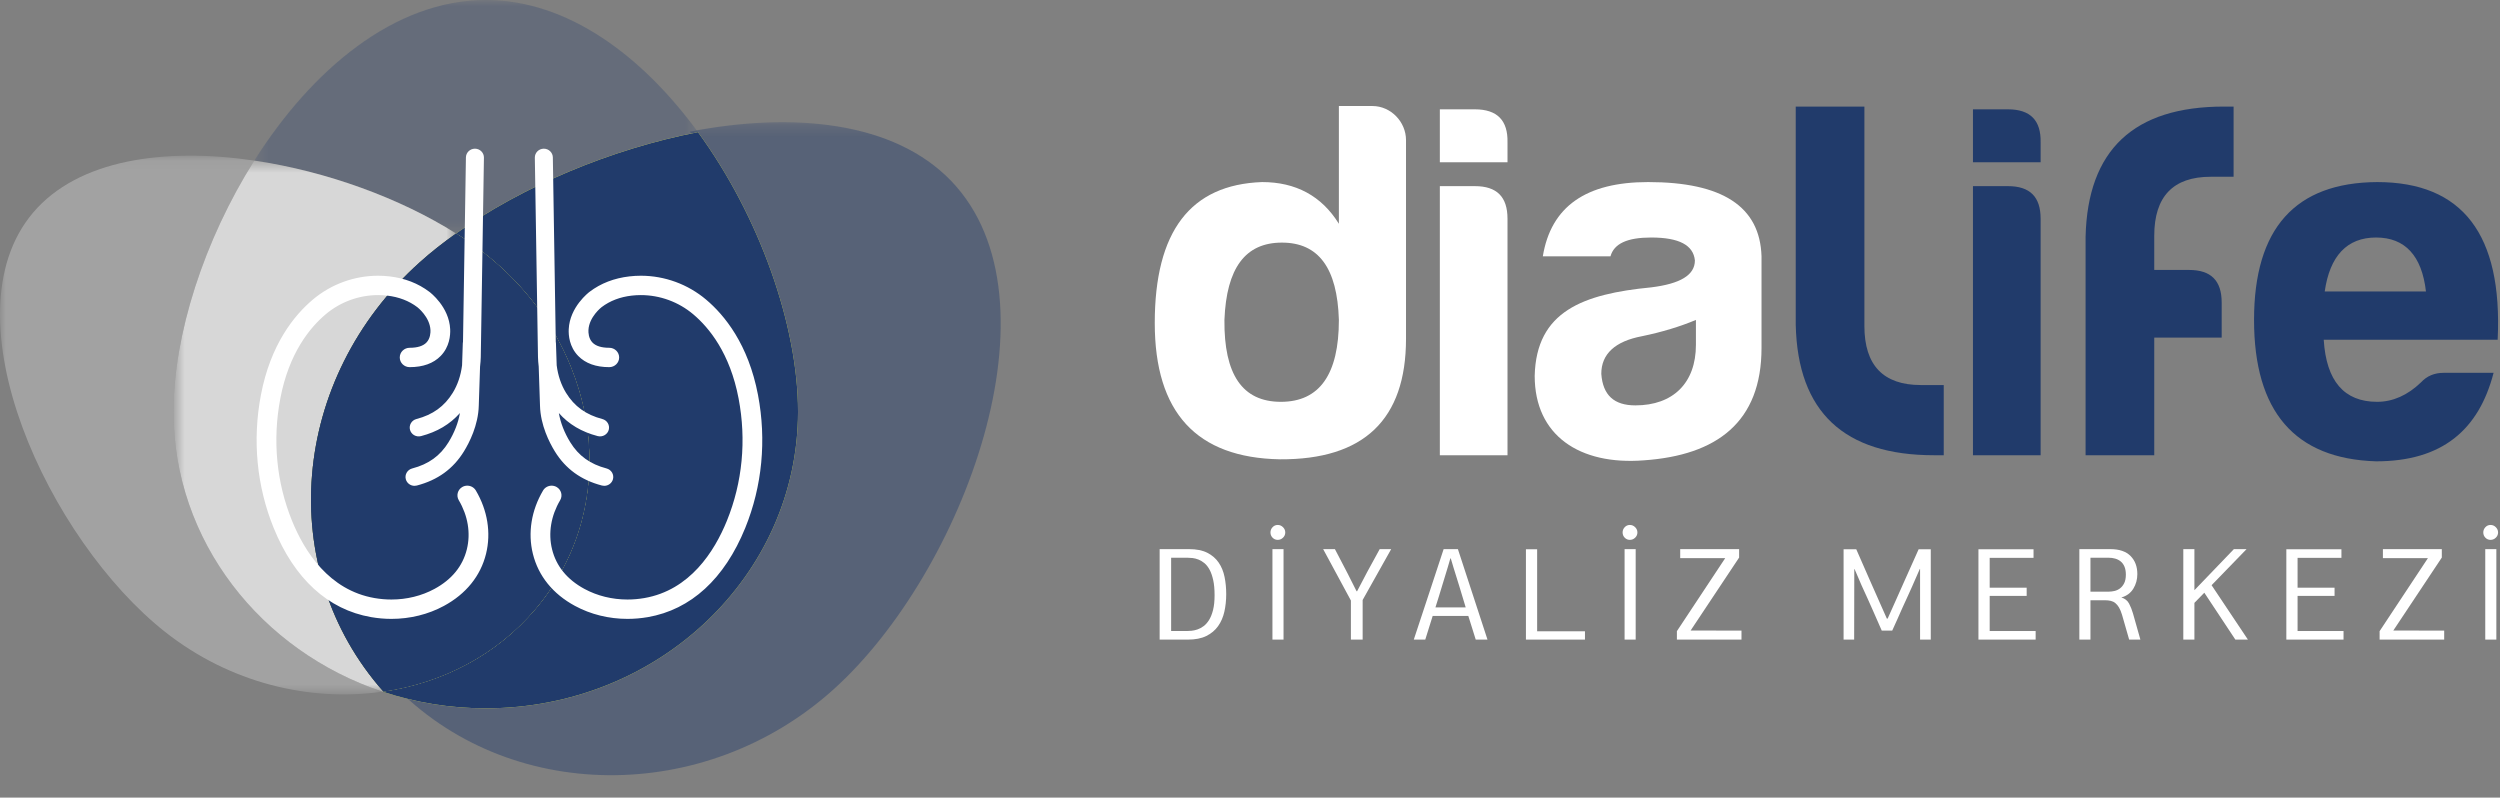 <svg width="210" height="67" viewBox="0 0 210 67" fill="none" xmlns="http://www.w3.org/2000/svg">
<rect x="0" y="0" width="210" height="67" fill="#808080" stroke="none"/>
<mask id="mask0_276_8683" style="mask-type:luminance" maskUnits="userSpaceOnUse" x="21" y="0" width="38" height="20">
<path d="M21.361 5.53131e-05H58.63V19.615H21.361V5.53131e-05Z" fill="white"/>
</mask>
<g mask="url(#mask0_276_8683)">
<g opacity="0.28">
<path d="M58.63 11.101C53.954 4.698 47.698 0.005 40.82 0C33.102 -0.005 26.164 5.894 21.361 13.49C27.43 14.385 33.644 16.663 38.307 19.616C43.812 15.697 51.265 12.526 58.63 11.101Z" fill="#213B6B"/>
</g>
</g>
<path d="M32.137 58.099C32.173 58.111 32.209 58.121 32.245 58.133C32.232 58.117 32.218 58.104 32.205 58.088C32.181 58.093 32.16 58.095 32.137 58.099Z" fill="#F6F459"/>
<mask id="mask1_276_8683" style="mask-type:luminance" maskUnits="userSpaceOnUse" x="32" y="10" width="54" height="57">
<path d="M32.246 10.284H85.589V66.69H32.246V10.284Z" fill="white"/>
</mask>
<g mask="url(#mask1_276_8683)">
<g opacity="0.43">
<path d="M79.91 15.211C75.088 10.185 66.585 9.379 57.943 11.059C62.952 17.946 66.088 26.866 66.082 33.898C66.074 47.284 54.69 58.13 40.657 58.124C37.758 58.123 34.975 57.651 32.381 56.796C32.593 57.035 32.805 57.276 33.028 57.508C42.622 67.503 59.192 67.674 70.041 57.887C80.89 48.102 89.501 25.206 79.91 15.211Z" fill="#213B6B"/>
</g>
</g>
<path d="M67.033 34.586C67.038 27.355 63.801 18.182 58.631 11.1C51.266 12.526 43.812 15.697 38.308 19.613C39.168 20.158 39.98 20.723 40.724 21.309C50.493 29.007 52.402 42.361 44.99 51.136C41.699 55.031 37.128 57.366 32.205 58.089C32.219 58.104 32.232 58.117 32.246 58.133C34.923 59.013 37.797 59.498 40.79 59.499C55.274 59.505 67.024 48.352 67.033 34.586Z" fill="#F6F459"/>
<path d="M67.033 34.586C67.038 27.355 63.801 18.182 58.631 11.1C51.266 12.526 43.812 15.697 38.308 19.613C39.168 20.158 39.98 20.723 40.724 21.309C50.493 29.007 52.402 42.361 44.99 51.136C41.699 55.031 37.128 57.366 32.205 58.089C32.219 58.104 32.232 58.117 32.246 58.133C34.923 59.013 37.797 59.498 40.79 59.499C55.274 59.505 67.024 48.352 67.033 34.586Z" fill="#213B6B"/>
<mask id="mask2_276_8683" style="mask-type:luminance" maskUnits="userSpaceOnUse" x="0" y="13" width="33" height="46">
<path d="M0 13.075H32.137V58.331H0V13.075Z" fill="white"/>
</mask>
<g mask="url(#mask2_276_8683)">
<g opacity="0.27">
<path d="M14.576 34.555C14.58 28.121 17.148 20.152 21.363 13.49C13.844 12.379 6.56 13.388 2.77 17.873C-4.643 26.649 4.112 45.391 13.881 53.09C19.293 57.355 25.986 58.983 32.137 58.099C21.907 54.693 14.569 45.439 14.576 34.555Z" fill="white"/>
</g>
</g>
<mask id="mask3_276_8683" style="mask-type:luminance" maskUnits="userSpaceOnUse" x="14" y="13" width="25" height="46">
<path d="M14.576 13.49H38.307V58.099H14.576V13.49Z" fill="white"/>
</mask>
<g mask="url(#mask3_276_8683)">
<g opacity="0.68">
<path d="M35.261 22.032C36.186 21.2 37.211 20.395 38.307 19.614C33.645 16.663 27.43 14.385 21.362 13.49C17.148 20.153 14.581 28.122 14.576 34.555C14.569 45.439 21.907 54.693 32.137 58.099C32.161 58.095 32.183 58.093 32.205 58.089C23.076 47.772 24.34 31.846 35.261 22.032Z" fill="white"/>
</g>
</g>
<path d="M32.205 58.089C37.128 57.367 41.699 55.031 44.99 51.137C52.402 42.361 50.492 29.007 40.723 21.309C39.98 20.723 39.168 20.159 38.308 19.615C37.211 20.394 36.186 21.199 35.261 22.032C24.34 31.846 23.076 47.772 32.205 58.089Z" fill="#F6F459"/>
<path d="M32.205 58.089C37.128 57.367 41.699 55.031 44.99 51.137C52.402 42.361 50.492 29.007 40.723 21.309C39.98 20.723 39.168 20.159 38.308 19.615C37.211 20.394 36.186 21.199 35.261 22.032C24.34 31.846 23.076 47.772 32.205 58.089Z" fill="#213B6B"/>
<path d="M32.205 58.089C37.128 57.367 41.699 55.031 44.99 51.137C52.402 42.361 50.492 29.007 40.723 21.309C39.98 20.723 39.168 20.159 38.308 19.615C37.211 20.394 36.186 21.199 35.261 22.032C24.34 31.846 23.076 47.772 32.205 58.089Z" fill="#213B6B"/>
<path d="M52.713 51.855C51.173 51.855 49.67 51.488 48.361 50.779C46.542 49.796 45.342 48.312 44.893 46.491C44.466 44.763 44.765 42.907 45.735 41.267C45.928 40.941 46.354 40.831 46.685 41.019C47.017 41.208 47.131 41.625 46.938 41.951C46.149 43.286 45.902 44.785 46.244 46.17C46.605 47.63 47.543 48.779 49.033 49.585C50.538 50.4 52.357 50.678 54.151 50.366C58.031 49.693 60.118 46.418 61.186 43.789C62.502 40.548 62.844 36.974 62.175 33.454C61.446 29.612 59.675 27.443 58.319 26.3C56.856 25.067 54.938 24.484 53.054 24.701C52.048 24.816 51.174 25.151 50.455 25.697C50.442 25.706 49.351 26.551 49.297 27.723C49.287 27.94 49.304 28.487 49.675 28.868C49.983 29.184 50.49 29.345 51.181 29.345C51.565 29.345 51.876 29.65 51.876 30.027C51.876 30.403 51.565 30.709 51.181 30.709C50.095 30.709 49.251 30.406 48.67 29.81C47.955 29.076 47.886 28.148 47.908 27.661C47.991 25.844 49.542 24.664 49.608 24.615C50.526 23.919 51.632 23.491 52.893 23.346C55.161 23.085 57.468 23.785 59.225 25.265C60.751 26.551 62.738 28.972 63.542 33.204C64.259 36.978 63.891 40.813 62.478 44.294C60.759 48.526 57.964 51.09 54.394 51.709C53.833 51.806 53.27 51.855 52.713 51.855Z" fill="white"/>
<path d="M46.337 41.058C46.137 41.058 45.95 41.163 45.85 41.333C44.897 42.944 44.603 44.765 45.022 46.46C45.463 48.245 46.639 49.699 48.425 50.665C49.704 51.357 51.186 51.723 52.712 51.723C53.264 51.723 53.822 51.675 54.37 51.58C57.891 50.969 60.652 48.433 62.353 44.245C63.757 40.787 64.122 36.978 63.41 33.228C62.613 29.033 60.646 26.637 59.137 25.365C57.651 24.113 55.767 23.424 53.83 23.424C53.522 23.424 53.212 23.441 52.907 23.477C51.671 23.618 50.588 24.037 49.689 24.719C49.624 24.767 48.121 25.912 48.041 27.667C48.019 28.134 48.085 29.021 48.766 29.72C49.321 30.289 50.133 30.577 51.18 30.577C51.489 30.577 51.741 30.33 51.741 30.026C51.741 29.723 51.489 29.476 51.18 29.476C50.451 29.476 49.912 29.302 49.577 28.959C49.17 28.541 49.152 27.951 49.163 27.716C49.22 26.47 50.363 25.6 50.374 25.591C51.111 25.033 52.008 24.689 53.038 24.57C53.299 24.541 53.565 24.525 53.83 24.525C55.498 24.525 57.123 25.12 58.405 26.201C59.778 27.357 61.569 29.551 62.306 33.43C62.98 36.975 62.635 40.574 61.31 43.837C60.229 46.497 58.114 49.812 54.174 50.495C53.69 50.579 53.197 50.622 52.71 50.622C51.375 50.622 50.081 50.303 48.967 49.7C47.443 48.876 46.483 47.698 46.113 46.2C45.763 44.783 46.014 43.25 46.821 41.885C46.977 41.622 46.885 41.285 46.617 41.132C46.532 41.084 46.435 41.058 46.337 41.058ZM52.712 51.986C51.141 51.986 49.614 51.608 48.296 50.894C46.442 49.892 45.221 48.38 44.762 46.522C44.327 44.761 44.631 42.871 45.618 41.201C45.766 40.951 46.041 40.796 46.337 40.796C46.482 40.796 46.625 40.834 46.751 40.905C47.147 41.13 47.282 41.629 47.053 42.017C46.281 43.323 46.039 44.787 46.373 46.139C46.724 47.562 47.641 48.683 49.096 49.47C50.171 50.052 51.42 50.36 52.71 50.36C53.182 50.36 53.658 50.318 54.127 50.237C57.946 49.574 60.006 46.338 61.061 43.74C62.368 40.523 62.707 36.974 62.043 33.478C61.321 29.674 59.571 27.529 58.23 26.399C56.998 25.36 55.434 24.788 53.83 24.788C53.576 24.788 53.32 24.802 53.069 24.831C52.087 24.944 51.235 25.27 50.536 25.8C50.525 25.809 49.481 26.616 49.429 27.728C49.421 27.929 49.435 28.433 49.771 28.777C50.053 29.067 50.527 29.214 51.18 29.214C51.637 29.214 52.009 29.578 52.009 30.026C52.009 30.475 51.637 30.84 51.18 30.84C50.057 30.84 49.18 30.524 48.572 29.901C47.822 29.132 47.75 28.164 47.773 27.655C47.86 25.779 49.458 24.561 49.526 24.51C50.464 23.799 51.591 23.363 52.876 23.216C53.191 23.18 53.512 23.161 53.83 23.161C55.831 23.161 57.777 23.873 59.311 25.166C60.853 26.465 62.862 28.91 63.673 33.18C64.394 36.979 64.024 40.838 62.602 44.342C60.864 48.619 58.034 51.211 54.416 51.839C53.853 51.936 53.28 51.986 52.712 51.986Z" fill="white"/>
<path d="M32.876 51.855C32.318 51.855 31.755 51.806 31.195 51.709C27.624 51.09 24.829 48.525 23.111 44.294C21.697 40.814 21.329 36.979 22.046 33.204C22.85 28.972 24.838 26.551 26.364 25.265C28.121 23.785 30.429 23.086 32.696 23.346C33.956 23.491 35.063 23.919 35.984 24.618C36.046 24.664 37.597 25.844 37.681 27.661C37.703 28.148 37.634 29.076 36.918 29.81C36.337 30.406 35.493 30.709 34.408 30.709C34.024 30.709 33.713 30.403 33.713 30.027C33.713 29.65 34.024 29.345 34.408 29.345C35.099 29.345 35.605 29.184 35.913 28.868C36.284 28.487 36.301 27.94 36.291 27.723C36.238 26.554 35.148 25.708 35.137 25.7C34.415 25.151 33.54 24.816 32.534 24.701C30.652 24.485 28.733 25.067 27.27 26.3C25.913 27.443 24.143 29.612 23.413 33.454C22.744 36.975 23.087 40.549 24.402 43.789C25.47 46.418 27.557 49.693 31.437 50.366C33.232 50.678 35.051 50.4 36.556 49.585C38.046 48.779 38.984 47.63 39.344 46.17C39.687 44.785 39.44 43.286 38.65 41.951C38.458 41.625 38.571 41.208 38.903 41.019C39.235 40.83 39.66 40.941 39.853 41.266C40.824 42.907 41.123 44.763 40.696 46.491C40.246 48.312 39.047 49.795 37.227 50.779C35.919 51.488 34.416 51.855 32.876 51.855Z" fill="white"/>
<path d="M31.762 23.424C29.823 23.424 27.937 24.113 26.452 25.365C24.942 26.637 22.976 29.033 22.179 33.228C21.466 36.978 21.832 40.788 23.236 44.245C24.937 48.433 27.697 50.969 31.219 51.58C31.767 51.675 32.324 51.723 32.877 51.723C34.403 51.723 35.885 51.357 37.163 50.665C38.949 49.699 40.126 48.245 40.566 46.46C40.986 44.764 40.692 42.944 39.739 41.332C39.638 41.163 39.452 41.058 39.252 41.058C39.154 41.058 39.056 41.084 38.971 41.132C38.703 41.285 38.612 41.623 38.767 41.885C39.574 43.25 39.826 44.783 39.476 46.201C39.106 47.698 38.145 48.876 36.621 49.7C35.507 50.303 34.213 50.622 32.878 50.622C32.391 50.622 31.899 50.579 31.415 50.495C27.474 49.812 25.359 46.497 24.279 43.837C22.954 40.574 22.609 36.975 23.282 33.43C24.019 29.551 25.811 27.357 27.184 26.2C28.466 25.12 30.091 24.525 31.761 24.525C32.024 24.525 32.29 24.541 32.551 24.57C33.582 24.689 34.48 25.034 35.22 25.596C35.23 25.603 36.37 26.49 36.426 27.717C36.437 27.951 36.418 28.541 36.011 28.959C35.676 29.302 35.138 29.476 34.409 29.476C34.099 29.476 33.847 29.723 33.847 30.026C33.847 30.33 34.099 30.577 34.409 30.577C35.456 30.577 36.268 30.289 36.822 29.72C37.504 29.021 37.569 28.134 37.548 27.667C37.467 25.904 35.968 24.77 35.904 24.723C35.002 24.038 33.917 23.618 32.681 23.477C32.378 23.442 32.068 23.424 31.762 23.424ZM32.877 51.986C32.309 51.986 31.735 51.936 31.172 51.838C27.555 51.211 24.724 48.619 22.987 44.342C21.564 40.839 21.194 36.979 21.916 33.18C22.727 28.91 24.735 26.465 26.278 25.166C27.811 23.873 29.759 23.161 31.762 23.161C32.079 23.161 32.399 23.18 32.712 23.216C33.998 23.363 35.126 23.8 36.067 24.514C36.134 24.564 37.728 25.771 37.815 27.655C37.838 28.164 37.766 29.132 37.016 29.901C36.409 30.524 35.532 30.84 34.409 30.84C33.952 30.84 33.58 30.475 33.58 30.026C33.58 29.578 33.952 29.214 34.409 29.214C35.062 29.214 35.535 29.067 35.817 28.777C36.154 28.432 36.168 27.929 36.159 27.729C36.108 26.62 35.067 25.811 35.057 25.804C34.355 25.271 33.501 24.944 32.52 24.831C32.269 24.802 32.014 24.788 31.761 24.788C30.155 24.788 28.591 25.36 27.358 26.399C26.018 27.529 24.268 29.674 23.546 33.478C22.881 36.974 23.221 40.523 24.528 43.74C25.583 46.338 27.642 49.574 31.461 50.237C31.93 50.318 32.407 50.36 32.878 50.36C34.168 50.36 35.417 50.052 36.492 49.47C37.948 48.683 38.864 47.562 39.216 46.139C39.55 44.786 39.308 43.323 38.536 42.017C38.307 41.629 38.442 41.13 38.837 40.905C38.963 40.833 39.107 40.795 39.252 40.795C39.547 40.795 39.822 40.951 39.97 41.2C40.958 42.871 41.262 44.76 40.827 46.522C40.368 48.38 39.146 49.892 37.293 50.894C35.975 51.608 34.448 51.986 32.877 51.986Z" fill="white"/>
<path d="M50.919 39.477C49.503 39.107 48.508 38.388 47.787 37.215C47.194 36.252 46.827 35.19 46.756 34.258C47.612 35.377 48.758 36.117 50.244 36.506C50.298 36.52 50.352 36.527 50.405 36.527C50.681 36.527 50.933 36.347 51.007 36.074C51.095 35.747 50.898 35.413 50.566 35.326C49.15 34.955 48.154 34.236 47.433 33.065C47.013 32.381 46.742 31.573 46.63 30.701L46.568 28.833C46.567 28.794 46.561 28.756 46.552 28.719L46.307 13.222C46.301 12.888 46.023 12.62 45.684 12.62H45.674C45.33 12.625 45.056 12.904 45.061 13.241L45.327 29.996C45.333 30.261 45.355 30.521 45.386 30.778L45.495 34.068C45.534 35.689 46.28 37.132 46.721 37.847C47.606 39.287 48.875 40.206 50.598 40.658C50.651 40.672 50.705 40.678 50.759 40.678C51.034 40.678 51.285 40.498 51.36 40.225C51.449 39.9 51.251 39.565 50.919 39.477Z" fill="white"/>
<path d="M45.673 12.751C45.405 12.755 45.189 12.974 45.193 13.239L45.459 29.994C45.465 30.229 45.484 30.481 45.517 30.763L45.518 30.774L45.627 34.064C45.666 35.655 46.4 37.075 46.834 37.779C47.701 39.189 48.943 40.089 50.631 40.531C50.672 40.542 50.715 40.547 50.757 40.547C50.978 40.547 51.172 40.401 51.229 40.191C51.263 40.067 51.246 39.938 51.18 39.828C51.115 39.717 51.009 39.637 50.883 39.604C49.432 39.224 48.412 38.487 47.671 37.283C47.068 36.303 46.695 35.232 46.621 34.268L46.587 33.821L46.862 34.179C47.702 35.278 48.819 35.998 50.278 36.38C50.543 36.447 50.809 36.289 50.876 36.04C50.946 35.784 50.79 35.521 50.53 35.453C49.079 35.073 48.058 34.336 47.318 33.133C46.888 32.434 46.611 31.622 46.496 30.718L46.495 30.705L46.432 28.837C46.432 28.809 46.428 28.78 46.421 28.748L46.417 28.721L46.172 13.224C46.168 12.963 45.948 12.751 45.682 12.751H45.673ZM50.757 40.81C50.692 40.81 50.626 40.801 50.562 40.785C48.804 40.324 47.51 39.385 46.605 37.915C46.157 37.188 45.4 35.722 45.36 34.071L45.251 30.788C45.217 30.5 45.197 30.242 45.191 29.999L44.926 13.243C44.92 12.833 45.254 12.495 45.67 12.489H45.682C46.093 12.489 46.433 12.817 46.439 13.22L46.685 28.704C46.694 28.749 46.699 28.79 46.7 28.829L46.762 30.691C46.873 31.555 47.137 32.331 47.546 32.997C48.249 34.138 49.219 34.838 50.599 35.199C51.002 35.305 51.242 35.712 51.135 36.107C51.03 36.492 50.621 36.737 50.21 36.633C48.855 36.278 47.782 35.643 46.943 34.696C47.078 35.498 47.41 36.353 47.9 37.148C48.603 38.289 49.573 38.989 50.952 39.35C51.147 39.402 51.311 39.525 51.413 39.696C51.513 39.868 51.54 40.068 51.488 40.259C51.399 40.583 51.099 40.81 50.757 40.81Z" fill="white"/>
<path d="M34.66 39.477C36.075 39.107 37.07 38.388 37.792 37.215C38.385 36.252 38.751 35.19 38.823 34.258C37.967 35.377 36.82 36.117 35.334 36.506C35.28 36.52 35.226 36.527 35.173 36.527C34.898 36.527 34.646 36.347 34.572 36.074C34.483 35.747 34.68 35.413 35.013 35.326C36.428 34.955 37.424 34.236 38.145 33.065C38.565 32.381 38.837 31.573 38.949 30.701L39.011 28.833C39.012 28.794 39.017 28.756 39.026 28.719L39.272 13.222C39.277 12.888 39.555 12.62 39.895 12.62H39.905C40.248 12.625 40.523 12.904 40.518 13.241L40.252 29.996C40.246 30.261 40.223 30.521 40.193 30.778L40.084 34.068C40.044 35.689 39.298 37.132 38.858 37.847C37.972 39.287 36.703 40.206 34.981 40.658C34.928 40.672 34.873 40.678 34.82 40.678C34.544 40.678 34.293 40.498 34.219 40.225C34.13 39.9 34.327 39.565 34.66 39.477Z" fill="white"/>
<path d="M38.99 33.821L38.956 34.268C38.881 35.233 38.509 36.303 37.905 37.283C37.165 38.487 36.144 39.224 34.694 39.604C34.567 39.637 34.461 39.717 34.396 39.828C34.331 39.938 34.313 40.067 34.347 40.191C34.404 40.401 34.598 40.547 34.819 40.547C34.861 40.547 34.904 40.542 34.946 40.531C36.634 40.089 37.875 39.189 38.743 37.779C39.177 37.075 39.91 35.655 39.949 34.065L40.059 30.763C40.093 30.473 40.111 30.228 40.117 29.993L40.383 13.239C40.387 12.974 40.171 12.755 39.902 12.751H39.894C39.628 12.751 39.409 12.963 39.405 13.224L39.159 28.735L39.156 28.748C39.148 28.781 39.145 28.809 39.144 28.836L39.08 30.718C38.965 31.621 38.688 32.434 38.259 33.132C37.518 34.335 36.497 35.072 35.047 35.453C34.786 35.521 34.63 35.784 34.7 36.04C34.768 36.288 35.023 36.449 35.3 36.379C36.757 35.998 37.874 35.278 38.715 34.179L38.99 33.821ZM34.819 40.81C34.477 40.81 34.177 40.583 34.089 40.259C34.036 40.068 34.063 39.868 34.164 39.696C34.265 39.525 34.429 39.402 34.624 39.35C36.004 38.989 36.974 38.289 37.676 37.148C38.166 36.353 38.498 35.498 38.633 34.696C37.794 35.643 36.721 36.278 35.368 36.633C34.944 36.74 34.546 36.492 34.441 36.107C34.334 35.712 34.575 35.304 34.978 35.199C36.357 34.838 37.327 34.138 38.03 32.997C38.439 32.331 38.703 31.555 38.814 30.691L38.876 28.828C38.877 28.79 38.882 28.748 38.892 28.704L39.137 13.22C39.144 12.817 39.483 12.489 39.894 12.489H39.904C40.323 12.495 40.657 12.833 40.65 13.243L40.385 29.998C40.379 30.241 40.36 30.492 40.325 30.788L40.217 34.072C40.176 35.722 39.419 37.188 38.972 37.915C38.067 39.385 36.773 40.324 35.015 40.785C34.95 40.801 34.884 40.81 34.819 40.81Z" fill="white"/>
<path fill-rule="evenodd" clip-rule="evenodd" d="M120.947 9.184V13.628H126.63V11.961C126.672 10.124 125.775 9.184 123.896 9.184H120.947ZM120.947 15.636V38.24H126.63V18.37C126.63 16.534 125.732 15.636 123.896 15.636H120.947Z" fill="white"/>
<path fill-rule="evenodd" clip-rule="evenodd" d="M165.729 9.184V13.628H171.412V11.961C171.453 10.124 170.557 9.184 168.677 9.184H165.729ZM165.729 15.636V38.24H171.412V18.37C171.412 16.534 170.514 15.636 168.677 15.636H165.729Z" fill="#213B6B"/>
<path fill-rule="evenodd" clip-rule="evenodd" d="M107.681 20.379C110.757 20.379 112.336 22.515 112.466 26.874C112.466 31.446 110.841 33.753 107.595 33.753C104.348 33.753 102.811 31.446 102.852 26.874C103.023 22.515 104.604 20.379 107.681 20.379ZM115.286 8.906H112.466V18.798C111.012 16.447 108.834 15.294 106.014 15.294C99.99 15.508 97 19.44 97 27.131C97 34.65 100.503 38.453 107.51 38.582C114.559 38.624 118.105 35.248 118.105 28.455V11.768C118.105 10.23 116.823 8.906 115.286 8.906Z" fill="white"/>
<path fill-rule="evenodd" clip-rule="evenodd" d="M137.373 34.052C135.579 34.052 134.639 33.197 134.509 31.402C134.509 29.736 135.663 28.669 137.928 28.241C139.595 27.898 141.132 27.43 142.457 26.874V28.968C142.457 32.172 140.535 34.052 137.373 34.052ZM138.697 19.951C141.046 19.951 142.243 20.592 142.371 21.874C142.371 23.113 141.132 23.84 138.697 24.139C132.973 24.694 129.042 26.147 128.914 31.573C128.914 36.573 132.673 39.094 138.099 38.667C144.209 38.24 147.968 35.462 147.968 29.223V21.532C147.84 17.346 144.679 15.294 138.441 15.294C133.229 15.294 130.281 17.346 129.597 21.532H135.28C135.579 20.463 136.689 19.951 138.697 19.951Z" fill="white"/>
<path fill-rule="evenodd" clip-rule="evenodd" d="M150.842 8.957H156.609V27.387C156.609 30.677 158.19 32.344 161.352 32.344H163.274V38.24H162.463C154.9 38.24 151.013 34.609 150.842 27.302V8.957Z" fill="#213B6B"/>
<path fill-rule="evenodd" clip-rule="evenodd" d="M185.7 14.848H187.622V8.952H186.81C179.247 8.952 175.36 12.582 175.189 19.89V38.24H180.957V28.36H186.621V25.411C186.621 23.574 185.725 22.676 183.888 22.676H180.957V19.805C180.957 16.514 182.538 14.848 185.7 14.848Z" fill="#213B6B"/>
<path fill-rule="evenodd" clip-rule="evenodd" d="M209.461 31.317H205.274C204.505 31.317 203.865 31.573 203.352 32.129C202.242 33.197 201.002 33.753 199.678 33.753C196.901 33.753 195.406 32.001 195.193 28.539H209.803C210.23 19.695 206.856 15.294 199.678 15.294C192.8 15.336 189.34 19.182 189.34 26.874C189.34 34.564 192.757 38.539 199.592 38.752C205.146 38.752 208.223 36.104 209.461 31.317ZM199.592 19.951C202.028 19.951 203.437 21.489 203.78 24.481H195.277C195.705 21.489 197.157 19.951 199.592 19.951Z" fill="#213B6B"/>
<path d="M98.375 46.848V53.006H99.673C99.784 53.006 99.921 52.999 100.084 52.985C100.246 52.969 100.415 52.932 100.588 52.873C100.762 52.813 100.935 52.721 101.104 52.595C101.274 52.469 101.428 52.294 101.565 52.073C101.702 51.851 101.813 51.571 101.898 51.233C101.983 50.896 102.025 50.483 102.025 49.994C102.025 49.497 101.986 49.075 101.909 48.727C101.831 48.378 101.73 48.087 101.604 47.854C101.477 47.62 101.334 47.437 101.171 47.303C101.009 47.17 100.842 47.07 100.671 47.003C100.501 46.936 100.335 46.894 100.173 46.875C100.01 46.857 99.862 46.848 99.729 46.848H98.375ZM97.41 53.727V46.127H99.883C100.498 46.127 101.006 46.228 101.41 46.431C101.813 46.635 102.132 46.911 102.369 47.258C102.606 47.606 102.771 48.007 102.863 48.462C102.956 48.917 103.002 49.4 103.002 49.91C103.002 50.428 102.95 50.919 102.847 51.381C102.742 51.843 102.567 52.248 102.319 52.596C102.072 52.943 101.742 53.219 101.332 53.423C100.921 53.626 100.406 53.727 99.784 53.727H97.41Z" fill="white"/>
<path d="M106.885 46.127H107.817V53.727H106.885V46.127ZM107.962 44.727C107.962 44.898 107.899 45.044 107.773 45.166C107.647 45.288 107.499 45.349 107.33 45.349C107.159 45.349 107.014 45.288 106.896 45.166C106.778 45.044 106.719 44.898 106.719 44.727C106.719 44.557 106.778 44.41 106.896 44.284C107.014 44.158 107.159 44.096 107.33 44.096C107.499 44.096 107.647 44.158 107.773 44.284C107.899 44.41 107.962 44.557 107.962 44.727Z" fill="white"/>
<path d="M113.475 50.443L111.145 46.127H112.133L113.175 48.124L113.952 49.665H113.996L114.839 48.057L115.894 46.127H116.859L114.462 50.399V53.727H113.475V50.443Z" fill="white"/>
<path d="M123.118 51.02C122.948 50.458 122.778 49.893 122.608 49.328C122.437 48.761 122.264 48.201 122.086 47.647L121.865 46.903H121.831L121.61 47.658C121.528 47.931 121.446 48.199 121.365 48.462C121.283 48.725 121.202 48.991 121.121 49.261C121.039 49.531 120.955 49.81 120.866 50.099C120.777 50.387 120.681 50.694 120.577 51.02H123.118ZM123.961 53.727C123.858 53.394 123.755 53.064 123.651 52.734C123.548 52.405 123.444 52.074 123.339 51.741H120.344C120.24 52.074 120.137 52.405 120.033 52.734C119.93 53.064 119.827 53.394 119.723 53.727H118.758C119.209 52.352 119.646 51.032 120.067 49.766C120.488 48.501 120.888 47.288 121.265 46.127H122.464L124.949 53.727H123.961Z" fill="white"/>
<path d="M128.178 53.727V46.138H129.12V53.028H133.137V53.727H128.178Z" fill="white"/>
<path d="M136.465 46.127H137.397V53.727H136.465V46.127ZM137.542 44.727C137.542 44.898 137.479 45.044 137.353 45.166C137.227 45.288 137.078 45.349 136.909 45.349C136.739 45.349 136.594 45.288 136.476 45.166C136.357 45.044 136.299 44.898 136.299 44.727C136.299 44.557 136.357 44.41 136.476 44.284C136.594 44.158 136.739 44.096 136.909 44.096C137.078 44.096 137.227 44.158 137.353 44.284C137.479 44.41 137.542 44.557 137.542 44.727Z" fill="white"/>
<path d="M141.137 46.127H146.086V46.836L142.013 52.962L146.285 52.973V53.727H140.859V53.017L144.92 46.881H141.137V46.127Z" fill="white"/>
<path d="M158.562 51.963C158.799 51.423 159.04 50.883 159.288 50.343C159.535 49.803 159.777 49.259 160.014 48.712L161.166 46.138H162.185V53.727H161.286V47.791H161.264L160.598 49.311C160.465 49.6 160.333 49.89 160.204 50.182C160.075 50.474 159.94 50.768 159.8 51.064C159.659 51.39 159.518 51.708 159.378 52.019C159.237 52.329 159.093 52.648 158.945 52.973H158.068L157.347 51.331C157.184 50.961 157.021 50.596 156.859 50.237C156.696 49.879 156.53 49.514 156.36 49.145C156.263 48.915 156.168 48.69 156.071 48.468C155.975 48.246 155.879 48.024 155.783 47.802H155.761C155.761 48.793 155.759 49.781 155.755 50.765C155.751 51.749 155.749 52.736 155.749 53.727H154.861V46.138H155.926L157.055 48.712L158.495 51.963H158.562Z" fill="white"/>
<path d="M166.189 53.727V46.138H170.817V46.859H167.133V49.366H170.24V50.055H167.133V53.006H170.994V53.727H166.189Z" fill="white"/>
<path d="M177.129 49.699C177.277 49.699 177.436 49.681 177.606 49.644C177.776 49.606 177.933 49.534 178.078 49.426C178.222 49.318 178.34 49.173 178.433 48.986C178.525 48.801 178.572 48.559 178.572 48.262C178.572 48.01 178.534 47.793 178.461 47.61C178.387 47.429 178.283 47.282 178.15 47.17C178.017 47.06 177.862 46.977 177.684 46.925C177.507 46.873 177.314 46.848 177.108 46.848H175.598V49.699H177.129ZM179.537 48.223C179.537 48.674 179.424 49.084 179.199 49.45C178.973 49.816 178.638 50.062 178.194 50.188C178.49 50.276 178.704 50.445 178.838 50.693C178.971 50.941 179.082 51.22 179.171 51.53L179.792 53.727H178.849L178.25 51.641C178.176 51.397 178.093 51.196 178 51.036C177.907 50.877 177.804 50.752 177.689 50.66C177.575 50.567 177.443 50.504 177.296 50.47C177.148 50.437 176.981 50.421 176.796 50.421H175.598V53.727H174.666V46.127H177.274C178.021 46.127 178.584 46.319 178.966 46.703C179.347 47.088 179.537 47.595 179.537 48.223Z" fill="white"/>
<path d="M184.33 53.727H183.398V46.126H184.33V49.577L187.647 46.126H188.712L185.773 49.156L188.824 53.727H187.77L185.162 49.788L184.33 50.642V53.727Z" fill="white"/>
<path d="M192.053 53.727V46.138H196.68V46.859H192.996V49.366H196.103V50.055H192.996V53.006H196.857V53.727H192.053Z" fill="white"/>
<path d="M200.164 46.127H205.112V46.836L201.04 52.962L205.312 52.973V53.727H199.887V53.017L203.947 46.881H200.164V46.127Z" fill="white"/>
<path d="M208.762 46.127H209.694V53.727H208.762V46.127ZM209.838 44.727C209.838 44.898 209.775 45.044 209.65 45.166C209.524 45.288 209.376 45.349 209.205 45.349C209.035 45.349 208.891 45.288 208.773 45.166C208.655 45.044 208.596 44.898 208.596 44.727C208.596 44.557 208.655 44.41 208.773 44.284C208.891 44.158 209.035 44.096 209.205 44.096C209.376 44.096 209.524 44.158 209.65 44.284C209.775 44.41 209.838 44.557 209.838 44.727Z" fill="white"/>
</svg>
